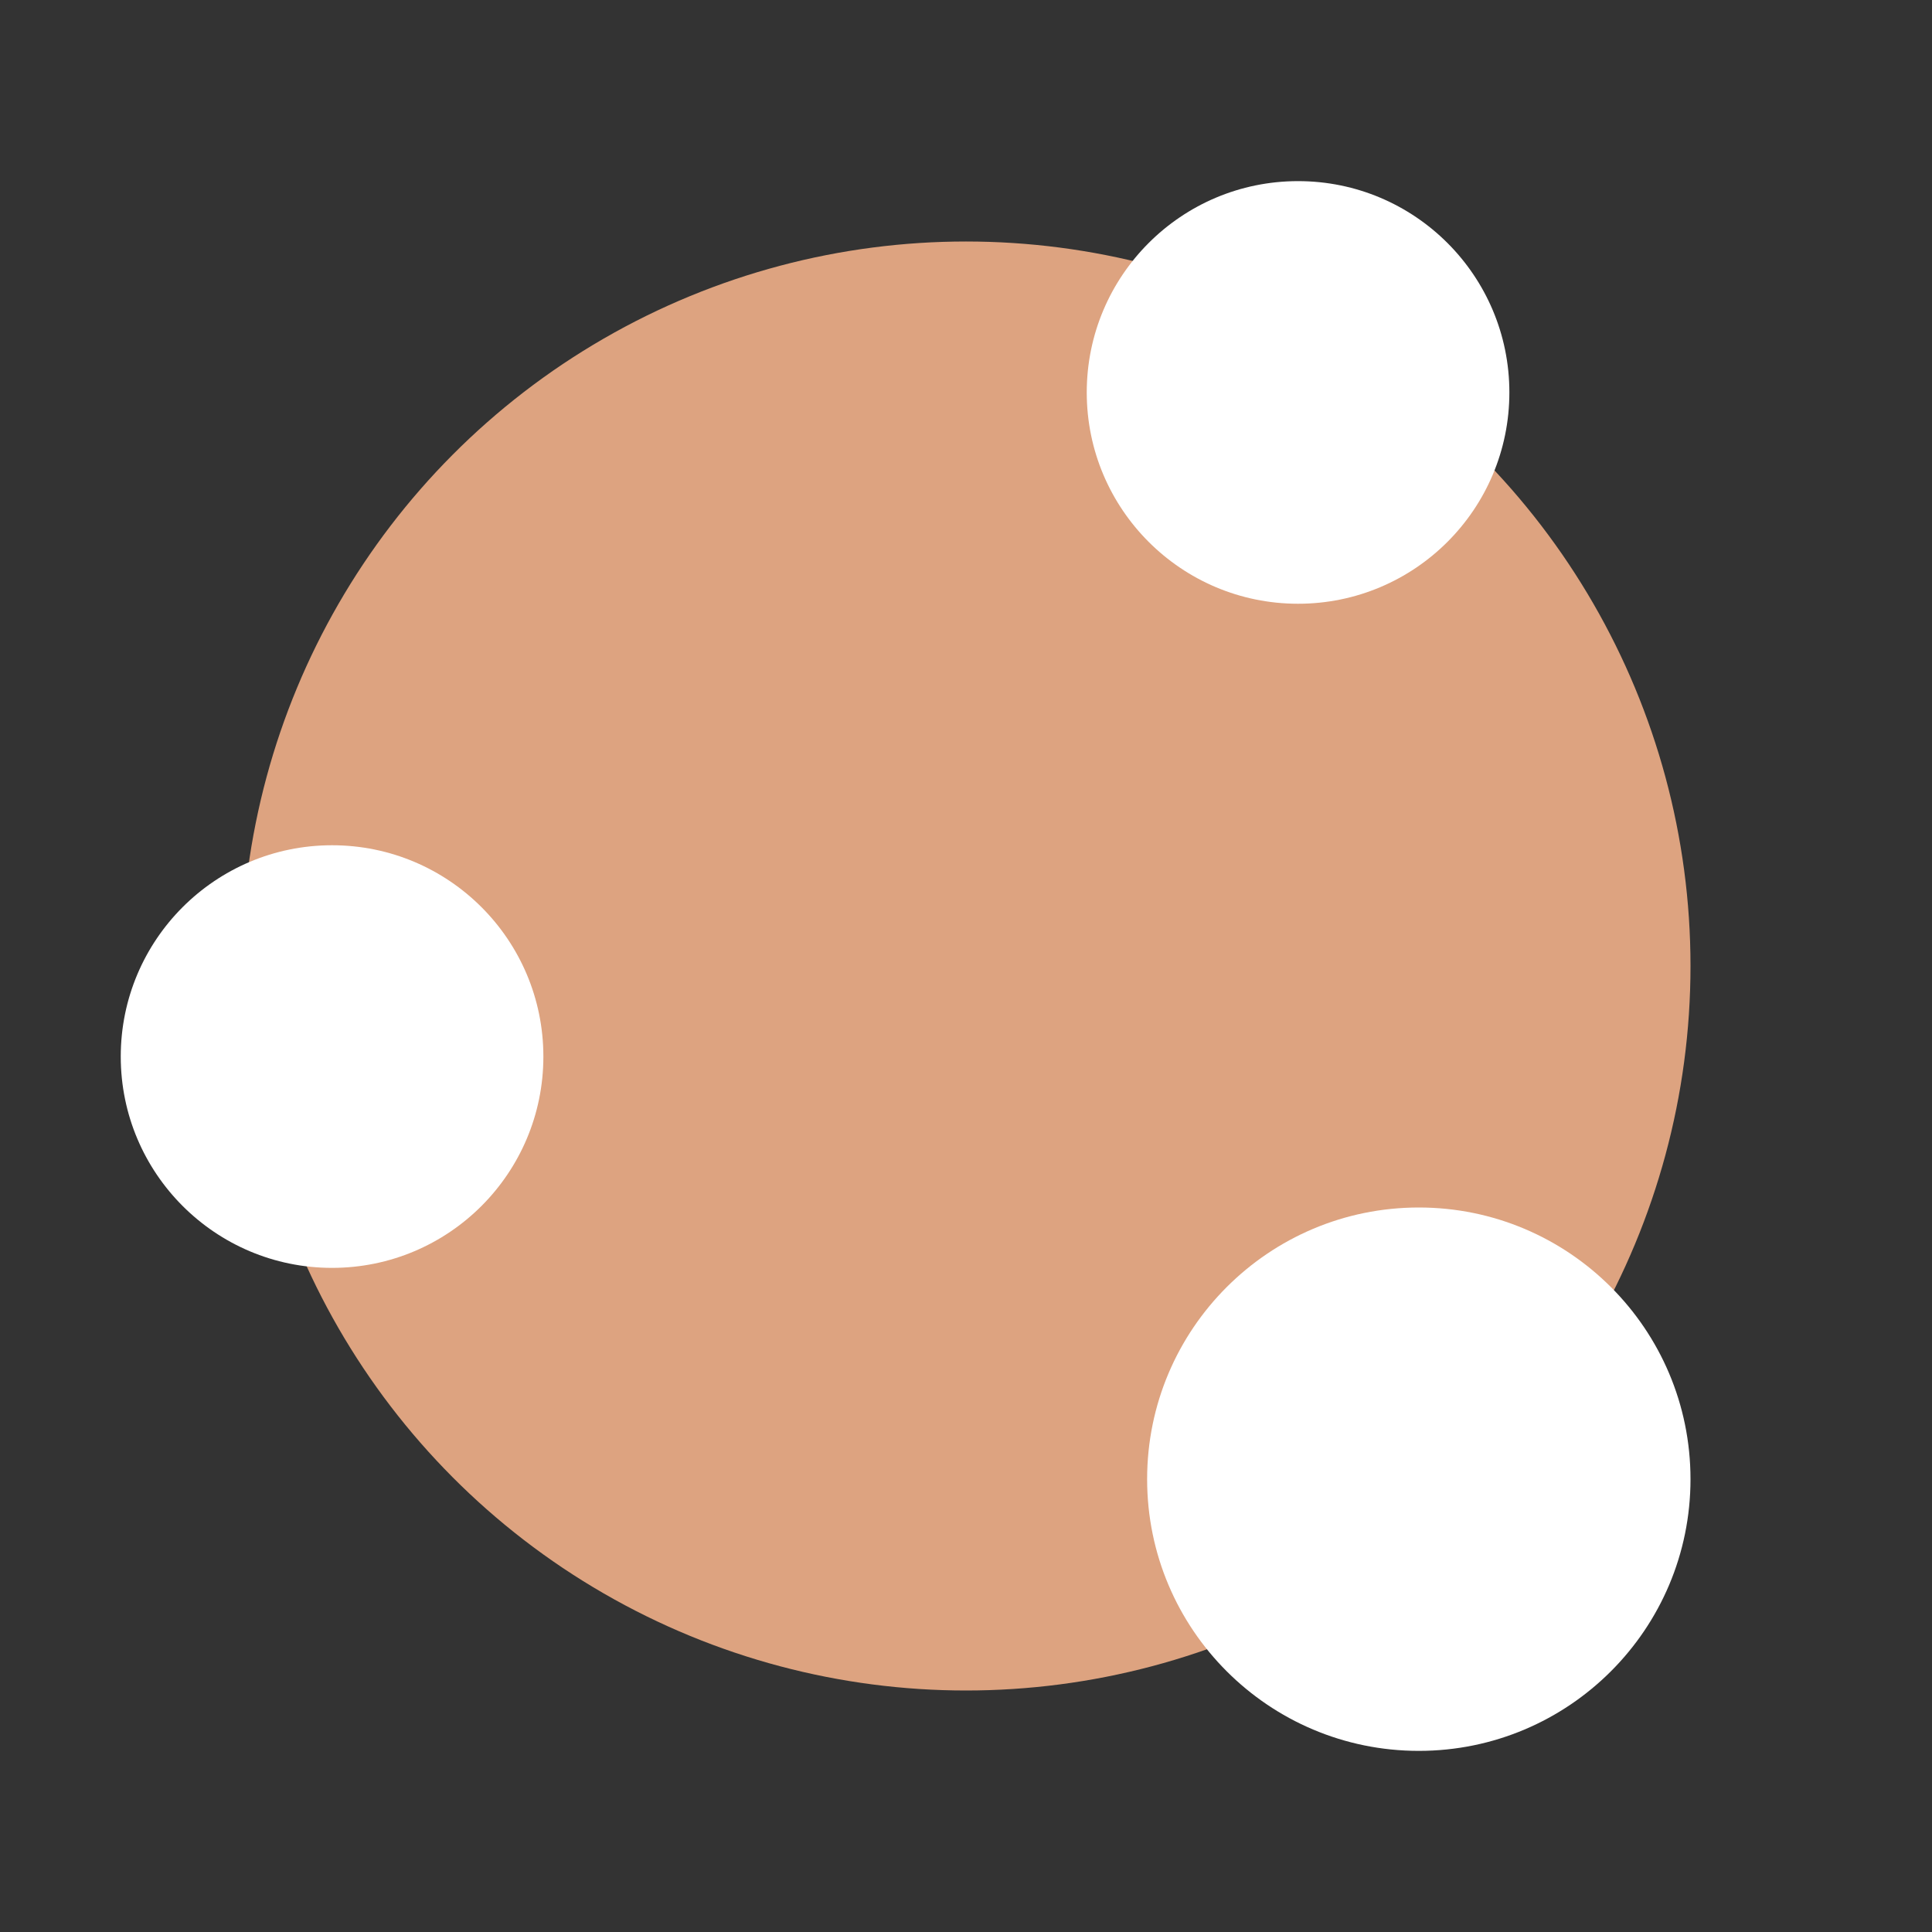 <?xml version="1.0" encoding="UTF-8"?> <svg xmlns="http://www.w3.org/2000/svg" width="32" height="32" viewBox="0 0 32 32" fill="none"><rect x="0" y="0" width="32" height="32" fill="#333333" stroke="none"/><circle cx="16" cy="16" r="11" fill="#DDA380" stroke="#DDA380" stroke-width="2"></circle><path d="M25 6.5C25 8.433 23.433 10 21.5 10C19.567 10 18 8.433 18 6.5C18 4.567 19.567 3 21.5 3C23.433 3 25 4.567 25 6.5Z" fill="white"></path><path d="M9 17.5C9 19.433 7.433 21 5.5 21C3.567 21 2 19.433 2 17.5C2 15.567 3.567 14 5.5 14C7.433 14 9 15.567 9 17.5Z" fill="white"></path><path d="M28 24.5C28 26.985 25.985 29 23.5 29C21.015 29 19 26.985 19 24.5C19 22.015 21.015 20 23.5 20C25.985 20 28 22.015 28 24.5Z" fill="white"></path></svg> 